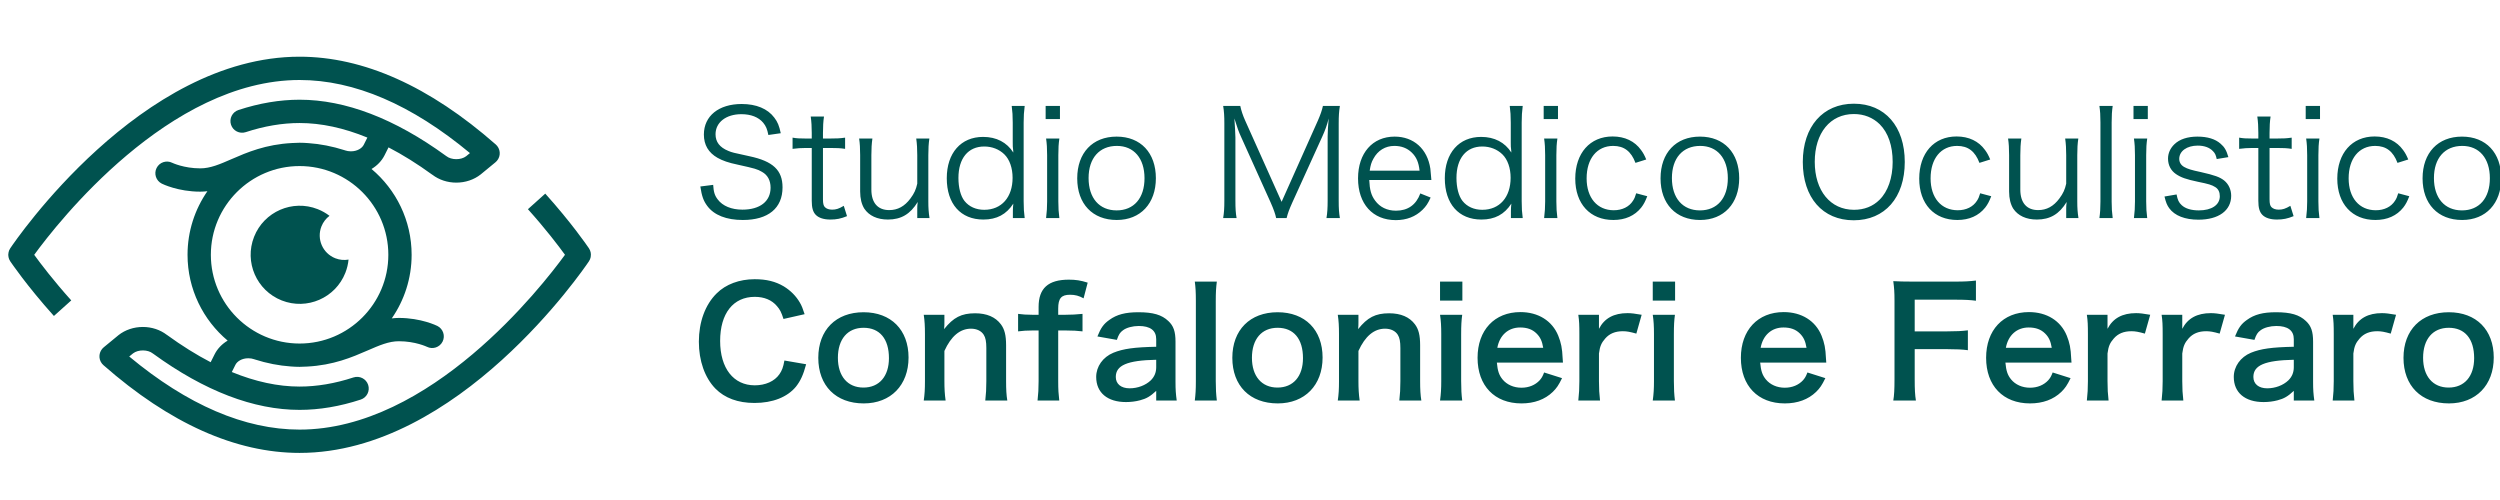 <?xml version="1.0" encoding="UTF-8"?>
<!-- Generated by Pixelmator Pro 3.6.17 -->
<svg width="440" height="88" viewBox="0 0 440 88" xmlns="http://www.w3.org/2000/svg">
    <g id="Gruppo-copia-2">
        <path id="Percorso" fill="#00524f" stroke="none" d="M 49.587 52.879 C 54.023 54.626 59.037 52.447 60.785 48.009 C 61.085 47.245 61.267 46.465 61.344 45.688 C 60.585 45.822 59.779 45.757 59.008 45.453 C 56.789 44.579 55.699 42.073 56.572 39.854 C 56.877 39.083 57.377 38.449 57.995 37.985 C 57.373 37.51 56.679 37.111 55.915 36.81 C 51.479 35.063 46.465 37.243 44.717 41.68 C 42.97 46.117 45.149 51.13 49.587 52.879 Z"/>
        <path id="path1" fill="#00524f" stroke="none" d="M 103.844 45.633 C 103.873 45.563 103.89 45.491 103.911 45.418 C 103.927 45.362 103.949 45.307 103.962 45.249 C 103.991 45.102 104.003 44.953 103.999 44.806 C 103.998 44.695 103.986 44.587 103.967 44.481 C 103.961 44.446 103.951 44.412 103.943 44.378 C 103.923 44.293 103.899 44.21 103.869 44.13 C 103.855 44.093 103.84 44.057 103.825 44.021 C 103.789 43.94 103.748 43.863 103.703 43.789 C 103.685 43.759 103.67 43.728 103.65 43.7 C 103.644 43.691 103.64 43.682 103.634 43.673 C 103.275 43.144 100.538 39.168 95.966 34.078 L 92.915 36.819 C 96.054 40.315 98.31 43.29 99.437 44.843 C 95.312 50.508 75.73 75.61 52.728 75.61 C 43.088 75.61 33.01 71.281 22.744 62.746 L 23.418 62.193 C 24.323 61.494 26.025 61.503 26.908 62.219 C 26.934 62.24 26.964 62.255 26.991 62.275 C 26.994 62.276 26.996 62.279 26.998 62.28 C 36.002 68.822 44.659 72.139 52.727 72.139 C 56.212 72.139 59.833 71.529 63.489 70.326 C 64.565 69.972 65.15 68.813 64.796 67.737 C 64.443 66.661 63.284 66.078 62.207 66.43 C 58.966 67.496 55.777 68.037 52.727 68.037 C 48.926 68.037 44.938 67.173 40.798 65.476 L 41.441 64.195 C 41.443 64.193 41.443 64.19 41.445 64.187 C 41.734 63.622 42.543 63.054 43.705 63.054 C 44.066 63.054 44.415 63.112 44.743 63.225 C 44.761 63.232 44.777 63.243 44.795 63.248 C 46.978 63.945 49.113 64.355 51.171 64.498 C 51.685 64.538 52.202 64.565 52.726 64.565 L 52.727 64.565 L 52.728 64.565 L 52.728 64.565 C 53.168 64.565 53.602 64.546 54.034 64.517 C 58.68 64.282 61.988 62.864 64.678 61.691 C 66.774 60.778 68.428 60.057 70.199 60.057 C 73.095 60.057 75.133 61.032 75.143 61.037 C 76.155 61.544 77.388 61.133 77.895 60.12 C 78.401 59.107 77.99 57.875 76.978 57.368 C 76.862 57.311 74.11 55.955 70.199 55.955 C 69.771 55.955 69.359 55.989 68.951 56.036 C 71.153 52.854 72.446 48.999 72.446 44.844 C 72.446 38.787 69.7 33.362 65.389 29.741 C 66.366 29.156 67.168 28.342 67.669 27.353 C 67.671 27.35 67.672 27.346 67.674 27.342 C 67.675 27.339 67.678 27.338 67.678 27.335 L 68.38 25.938 C 70.888 27.24 73.445 28.837 76.046 30.726 C 76.068 30.743 76.094 30.754 76.116 30.769 C 77.277 31.653 78.755 32.143 80.308 32.143 C 81.9 32.143 83.422 31.632 84.596 30.704 C 84.603 30.699 84.608 30.693 84.613 30.688 C 84.618 30.685 84.623 30.682 84.627 30.678 L 87.208 28.555 C 87.253 28.518 87.288 28.474 87.329 28.434 C 87.366 28.397 87.41 28.365 87.446 28.324 C 87.455 28.315 87.461 28.303 87.468 28.292 C 87.52 28.233 87.56 28.168 87.604 28.104 C 87.636 28.054 87.673 28.006 87.701 27.954 C 87.736 27.892 87.76 27.827 87.787 27.762 C 87.812 27.703 87.84 27.646 87.86 27.586 C 87.878 27.523 87.889 27.459 87.903 27.396 C 87.917 27.33 87.933 27.266 87.941 27.201 C 87.948 27.135 87.946 27.069 87.947 27.004 C 87.948 26.938 87.952 26.874 87.947 26.809 C 87.942 26.742 87.928 26.676 87.915 26.611 C 87.904 26.547 87.896 26.484 87.878 26.422 C 87.861 26.36 87.835 26.301 87.812 26.241 C 87.787 26.175 87.764 26.11 87.733 26.048 C 87.706 25.995 87.671 25.945 87.639 25.894 C 87.599 25.829 87.559 25.764 87.512 25.703 C 87.503 25.693 87.498 25.68 87.49 25.67 C 87.454 25.626 87.411 25.593 87.372 25.553 C 87.334 25.513 87.302 25.469 87.259 25.432 C 75.587 15.178 63.969 9.979 52.727 9.979 C 24.771 9.979 2.727 42.324 1.803 43.701 C 1.801 43.704 1.8 43.707 1.798 43.71 C 1.743 43.793 1.7 43.884 1.658 43.972 C 1.641 44.006 1.62 44.038 1.606 44.071 C 1.599 44.089 1.597 44.106 1.59 44.122 C 1.518 44.315 1.48 44.514 1.467 44.713 C 1.465 44.756 1.455 44.8 1.455 44.843 C 1.455 44.907 1.467 44.968 1.472 45.031 C 1.48 45.114 1.487 45.196 1.504 45.277 C 1.529 45.393 1.561 45.508 1.606 45.618 C 1.616 45.642 1.631 45.665 1.643 45.689 C 1.688 45.788 1.736 45.887 1.798 45.979 C 1.8 45.981 1.8 45.984 1.802 45.987 C 1.918 46.159 4.69 50.266 9.489 55.611 L 12.541 52.87 C 9.404 49.377 7.146 46.399 6.02 44.847 C 10.149 39.182 29.755 14.08 52.727 14.08 C 62.368 14.08 72.446 18.409 82.711 26.944 L 82.043 27.493 C 81.142 28.196 79.43 28.187 78.548 27.471 C 78.525 27.452 78.497 27.44 78.474 27.423 C 78.468 27.418 78.463 27.413 78.457 27.408 C 69.452 20.866 60.796 17.55 52.726 17.55 C 49.242 17.55 45.622 18.159 41.966 19.362 C 40.889 19.716 40.305 20.875 40.659 21.951 C 41.012 23.027 42.17 23.61 43.247 23.259 C 46.489 22.192 49.679 21.652 52.726 21.652 C 56.529 21.652 60.517 22.515 64.658 24.213 L 64.014 25.494 C 64.014 25.494 64.014 25.495 64.013 25.496 L 64.012 25.497 C 63.725 26.063 62.915 26.634 61.75 26.634 C 61.389 26.634 61.039 26.575 60.711 26.462 C 60.694 26.456 60.677 26.445 60.659 26.439 C 58.477 25.743 56.342 25.333 54.284 25.191 C 53.769 25.15 53.251 25.123 52.726 25.123 C 52.288 25.123 51.854 25.143 51.42 25.172 C 46.775 25.406 43.467 26.825 40.776 27.997 C 38.681 28.91 37.026 29.631 35.254 29.631 C 32.359 29.631 30.321 28.657 30.311 28.653 C 29.298 28.146 28.067 28.555 27.56 29.568 C 27.053 30.581 27.463 31.813 28.476 32.32 C 28.591 32.379 31.344 33.733 35.255 33.733 C 35.682 33.733 36.095 33.699 36.503 33.653 C 34.301 36.834 33.007 40.691 33.007 44.844 C 33.007 50.901 35.755 56.327 40.066 59.947 C 39.089 60.532 38.285 61.347 37.784 62.335 C 37.782 62.339 37.781 62.344 37.779 62.349 C 37.778 62.35 37.777 62.352 37.776 62.353 L 37.075 63.75 C 34.567 62.448 32.01 60.851 29.408 58.962 C 29.39 58.949 29.369 58.941 29.351 58.927 C 28.188 58.038 26.703 57.545 25.146 57.545 C 23.556 57.545 22.032 58.056 20.858 58.983 C 20.85 58.99 20.844 58.998 20.837 59.005 C 20.835 59.006 20.831 59.008 20.828 59.01 L 18.247 61.133 C 18.204 61.169 18.17 61.212 18.13 61.251 C 18.09 61.289 18.045 61.321 18.009 61.364 C 17.999 61.375 17.994 61.386 17.986 61.397 C 17.936 61.455 17.896 61.518 17.854 61.581 C 17.82 61.633 17.783 61.681 17.753 61.735 C 17.72 61.795 17.697 61.859 17.67 61.922 C 17.644 61.982 17.615 62.042 17.596 62.104 C 17.577 62.165 17.567 62.227 17.553 62.289 C 17.538 62.357 17.522 62.422 17.514 62.49 C 17.506 62.554 17.509 62.617 17.508 62.681 C 17.506 62.748 17.502 62.814 17.507 62.881 C 17.513 62.947 17.527 63.011 17.539 63.077 C 17.551 63.141 17.558 63.205 17.576 63.268 C 17.593 63.33 17.62 63.389 17.643 63.45 C 17.668 63.515 17.69 63.58 17.721 63.642 C 17.748 63.695 17.784 63.746 17.817 63.798 C 17.857 63.863 17.895 63.927 17.943 63.987 C 17.951 63.997 17.957 64.01 17.965 64.02 C 17.992 64.054 18.026 64.077 18.055 64.108 C 18.102 64.158 18.142 64.212 18.195 64.258 C 29.867 74.513 41.485 79.712 52.726 79.712 C 80.683 79.712 102.726 47.366 103.652 45.989 C 103.665 45.97 103.672 45.948 103.685 45.928 C 103.746 45.833 103.801 45.736 103.844 45.633 Z M 37.111 44.845 C 37.111 36.233 44.117 29.227 52.729 29.227 C 61.341 29.227 68.347 36.234 68.347 44.845 C 68.347 53.456 61.342 60.462 52.731 60.463 C 52.731 60.463 52.73 60.463 52.729 60.463 C 44.117 60.462 37.111 53.456 37.111 44.845 Z"/>
    </g>
    <g id="Gruppo">
        <path id="Studio-Medico-Oculistico-copia" fill="#00524f" fill-rule="evenodd" stroke="none" d="M 433.333 38.717 C 437.515 38.717 440.216 35.809 440.216 31.367 C 440.216 26.9 437.541 24.043 433.308 24.043 C 429.074 24.043 426.373 26.9 426.373 31.393 C 426.373 35.887 429.074 38.717 433.333 38.717 Z M 433.36 25.68 C 436.346 25.68 438.216 27.861 438.216 31.367 C 438.216 34.874 436.346 37.029 433.308 37.029 C 430.269 37.029 428.373 34.874 428.373 31.341 C 428.373 27.835 430.269 25.68 433.36 25.68 Z M 423.854 28.069 C 423.542 27.316 423.309 26.9 422.945 26.407 C 421.828 24.849 420.088 24.018 417.932 24.018 C 413.959 24.018 411.362 26.952 411.362 31.445 C 411.362 35.887 413.985 38.717 418.062 38.717 C 420.166 38.717 421.828 37.964 422.971 36.536 C 423.412 35.964 423.672 35.471 424.036 34.536 L 422.088 34.017 C 421.906 34.64 421.776 34.952 421.517 35.341 C 420.841 36.406 419.621 37.003 418.14 37.003 C 415.231 37.003 413.361 34.822 413.361 31.393 C 413.361 27.913 415.179 25.68 418.036 25.68 C 419.958 25.68 421.205 26.641 421.958 28.666 Z M 405.804 18.641 L 405.804 20.953 L 408.323 20.953 L 408.323 18.641 Z M 405.882 24.381 C 406.012 25.29 406.063 26.069 406.063 27.316 L 406.063 35.445 C 406.063 36.536 406.012 37.263 405.882 38.38 L 408.219 38.38 C 408.089 37.367 408.037 36.64 408.037 35.445 L 408.037 27.316 C 408.037 26.017 408.089 25.29 408.219 24.381 Z M 397.285 20.511 C 397.415 21.368 397.467 22.355 397.467 23.394 L 397.467 24.381 L 396.428 24.381 C 395.337 24.381 394.818 24.355 394.091 24.225 L 394.091 26.199 C 394.948 26.095 395.545 26.043 396.428 26.043 L 397.467 26.043 L 397.467 35.341 C 397.467 36.562 397.675 37.315 398.194 37.834 C 398.714 38.354 399.597 38.64 400.739 38.64 C 401.804 38.64 402.609 38.484 403.674 38.042 L 403.103 36.224 C 402.246 36.744 401.726 36.899 401.051 36.899 C 400.506 36.899 400.064 36.744 399.778 36.458 C 399.545 36.224 399.441 35.835 399.441 35.081 L 399.441 26.043 L 400.687 26.043 C 401.856 26.043 402.505 26.069 403.336 26.199 L 403.336 24.225 C 402.427 24.355 401.882 24.381 400.687 24.381 L 399.441 24.381 L 399.441 23.394 C 399.441 22.277 399.493 21.342 399.622 20.511 Z M 380.949 34.588 C 381.209 35.653 381.391 36.094 381.78 36.64 C 382.741 37.964 384.559 38.665 386.922 38.665 C 390.481 38.665 392.688 37.055 392.688 34.458 C 392.688 33.393 392.247 32.406 391.441 31.757 C 390.662 31.16 389.831 30.848 387.312 30.277 C 385.702 29.939 385.027 29.731 384.429 29.394 C 383.858 29.082 383.546 28.563 383.546 27.965 C 383.546 26.589 384.897 25.628 386.793 25.628 C 387.961 25.628 388.896 25.965 389.494 26.615 C 389.857 26.978 389.987 27.29 390.143 27.991 L 392.195 27.654 C 391.857 26.459 391.493 25.862 390.818 25.29 C 389.883 24.459 388.507 24.043 386.741 24.043 C 385.001 24.043 383.598 24.511 382.689 25.394 C 381.962 26.095 381.572 26.978 381.572 27.913 C 381.572 29.056 382.066 30.017 382.975 30.64 C 383.858 31.238 384.741 31.549 386.819 31.991 C 388.74 32.38 389.26 32.536 389.883 32.926 C 390.429 33.263 390.688 33.809 390.688 34.536 C 390.688 36.068 389.26 37.029 387 37.029 C 385.676 37.029 384.637 36.718 383.988 36.12 C 383.468 35.653 383.26 35.185 383.079 34.224 Z M 375.495 18.641 L 375.495 20.953 L 378.014 20.953 L 378.014 18.641 Z M 375.573 24.381 C 375.703 25.29 375.755 26.069 375.755 27.316 L 375.755 35.445 C 375.755 36.536 375.703 37.263 375.573 38.38 L 377.91 38.38 C 377.781 37.367 377.729 36.64 377.729 35.445 L 377.729 27.316 C 377.729 26.017 377.781 25.29 377.91 24.381 Z M 369.496 18.641 C 369.625 19.576 369.677 20.278 369.677 21.55 L 369.677 35.471 C 369.677 36.64 369.625 37.445 369.496 38.38 L 371.833 38.38 C 371.703 37.341 371.651 36.64 371.651 35.471 L 371.651 21.576 C 371.651 20.278 371.703 19.576 371.833 18.641 Z M 363.652 38.38 L 365.808 38.38 C 365.652 37.341 365.6 36.614 365.6 35.445 L 365.6 27.316 C 365.6 26.121 365.652 25.29 365.782 24.381 L 363.47 24.381 C 363.6 25.29 363.652 26.199 363.652 27.316 L 363.652 32.328 C 363.418 33.367 363.133 34.017 362.457 34.926 C 361.418 36.328 360.198 36.977 358.717 36.977 C 356.692 36.977 355.575 35.679 355.575 33.367 L 355.575 27.316 C 355.575 26.173 355.627 25.29 355.757 24.381 L 353.419 24.381 C 353.549 25.212 353.601 26.121 353.601 27.29 L 353.601 33.705 C 353.601 34.952 353.861 35.964 354.328 36.718 C 355.159 37.964 356.614 38.64 358.484 38.64 C 360.821 38.64 362.431 37.679 363.73 35.549 C 363.652 36.224 363.652 36.406 363.652 36.692 Z M 350.277 28.069 C 349.965 27.316 349.731 26.9 349.368 26.407 C 348.251 24.849 346.511 24.018 344.355 24.018 C 340.382 24.018 337.784 26.952 337.784 31.445 C 337.784 35.887 340.408 38.717 344.485 38.717 C 346.589 38.717 348.251 37.964 349.394 36.536 C 349.835 35.964 350.095 35.471 350.458 34.536 L 348.511 34.017 C 348.329 34.64 348.199 34.952 347.939 35.341 C 347.264 36.406 346.043 37.003 344.563 37.003 C 341.654 37.003 339.784 34.822 339.784 31.393 C 339.784 27.913 341.602 25.68 344.459 25.68 C 346.381 25.68 347.628 26.641 348.381 28.666 Z M 326.279 18.252 C 320.825 18.252 317.293 22.277 317.293 28.511 C 317.293 34.77 320.773 38.769 326.253 38.769 C 331.733 38.769 335.239 34.77 335.239 28.511 C 335.239 22.252 331.759 18.252 326.279 18.252 Z M 326.305 36.925 C 322.15 36.925 319.397 33.575 319.397 28.485 C 319.397 23.394 322.124 20.07 326.279 20.07 C 328.071 20.07 329.629 20.693 330.824 21.862 C 332.33 23.368 333.109 25.654 333.109 28.511 C 333.109 31.29 332.278 33.705 330.798 35.159 C 329.629 36.328 328.097 36.925 326.305 36.925 Z M 299.217 38.717 C 303.398 38.717 306.099 35.809 306.099 31.367 C 306.099 26.9 303.424 24.043 299.191 24.043 C 294.957 24.043 292.256 26.9 292.256 31.393 C 292.256 35.887 294.957 38.717 299.217 38.717 Z M 299.243 25.68 C 302.229 25.68 304.099 27.861 304.099 31.367 C 304.099 34.874 302.229 37.029 299.191 37.029 C 296.152 37.029 294.256 34.874 294.256 31.341 C 294.256 27.835 296.152 25.68 299.243 25.68 Z M 289.737 28.069 C 289.425 27.316 289.192 26.9 288.828 26.407 C 287.711 24.849 285.971 24.018 283.816 24.018 C 279.842 24.018 277.245 26.952 277.245 31.445 C 277.245 35.887 279.868 38.717 283.945 38.717 C 286.049 38.717 287.711 37.964 288.854 36.536 C 289.296 35.964 289.555 35.471 289.919 34.536 L 287.971 34.017 C 287.789 34.64 287.659 34.952 287.4 35.341 C 286.724 36.406 285.504 37.003 284.023 37.003 C 281.115 37.003 279.245 34.822 279.245 31.393 C 279.245 27.913 281.063 25.68 283.919 25.68 C 285.841 25.68 287.088 26.641 287.841 28.666 Z M 271.687 18.641 L 271.687 20.953 L 274.206 20.953 L 274.206 18.641 Z M 271.765 24.381 C 271.895 25.29 271.947 26.069 271.947 27.316 L 271.947 35.445 C 271.947 36.536 271.895 37.263 271.765 38.38 L 274.102 38.38 C 273.972 37.367 273.92 36.64 273.92 35.445 L 273.92 27.316 C 273.92 26.017 273.972 25.29 274.102 24.381 Z M 265.921 38.38 L 267.999 38.38 C 267.869 37.367 267.817 36.692 267.817 35.393 L 267.817 21.576 C 267.817 20.433 267.869 19.68 267.999 18.641 L 265.713 18.641 C 265.843 19.628 265.895 20.382 265.895 21.602 L 265.895 25.082 C 265.895 25.68 265.895 25.913 265.973 26.459 L 265.999 26.848 C 264.856 25.056 263.038 24.095 260.675 24.095 C 256.779 24.095 254.286 26.926 254.286 31.367 C 254.286 35.887 256.727 38.64 260.727 38.64 C 263.09 38.64 264.778 37.73 265.999 35.835 C 265.947 36.276 265.921 36.744 265.921 37.107 Z M 260.883 25.784 C 262.259 25.784 263.506 26.277 264.415 27.16 C 265.35 28.069 265.869 29.575 265.869 31.29 C 265.869 34.718 263.921 36.925 260.883 36.925 C 259.428 36.925 258.208 36.38 257.403 35.367 C 256.727 34.51 256.338 33.03 256.338 31.316 C 256.338 27.861 258.052 25.784 260.883 25.784 Z M 251.923 31.679 C 251.871 30.978 251.767 29.965 251.741 29.679 C 251.221 26.199 248.806 24.043 245.456 24.043 C 241.56 24.043 239.015 26.952 239.015 31.393 C 239.015 35.887 241.586 38.743 245.663 38.743 C 247.559 38.743 249.144 38.12 250.364 36.925 C 250.962 36.328 251.299 35.861 251.793 34.77 L 249.975 34.043 C 249.248 36.042 247.793 37.081 245.689 37.081 C 244.131 37.081 242.859 36.458 242.027 35.315 C 241.326 34.38 241.066 33.419 240.989 31.679 Z M 241.066 30.043 C 241.222 29.056 241.352 28.589 241.716 27.939 C 242.495 26.485 243.819 25.68 245.404 25.68 C 246.65 25.68 247.663 26.069 248.468 26.848 C 249.299 27.654 249.689 28.589 249.845 30.043 Z M 223.64 35.653 C 224.159 36.822 224.471 37.705 224.601 38.38 L 226.445 38.38 C 226.652 37.523 226.912 36.847 227.431 35.679 L 232.73 24.018 C 233.223 22.953 233.587 21.914 233.846 20.849 C 233.743 21.914 233.665 23.316 233.665 24.043 L 233.665 35.315 C 233.665 36.562 233.613 37.497 233.457 38.38 L 235.82 38.38 C 235.664 37.445 235.612 36.744 235.612 35.315 L 235.612 21.732 C 235.612 20.382 235.664 19.628 235.82 18.641 L 232.834 18.641 C 232.678 19.395 232.392 20.2 231.951 21.213 L 225.562 35.523 L 219.147 21.213 C 218.757 20.356 218.445 19.421 218.289 18.641 L 215.277 18.641 C 215.433 19.602 215.485 20.433 215.485 21.732 L 215.485 35.315 C 215.485 36.666 215.433 37.419 215.277 38.38 L 217.64 38.38 C 217.484 37.497 217.432 36.692 217.432 35.315 L 217.432 24.199 C 217.432 23.576 217.329 21.966 217.251 20.849 C 217.744 22.433 218.03 23.238 218.419 24.07 Z M 196.551 38.717 C 200.733 38.717 203.434 35.809 203.434 31.367 C 203.434 26.9 200.759 24.043 196.525 24.043 C 192.292 24.043 189.591 26.9 189.591 31.393 C 189.591 35.887 192.292 38.717 196.551 38.717 Z M 196.577 25.68 C 199.564 25.68 201.434 27.861 201.434 31.367 C 201.434 34.874 199.564 37.029 196.525 37.029 C 193.487 37.029 191.591 34.874 191.591 31.341 C 191.591 27.835 193.487 25.68 196.577 25.68 Z M 184.033 18.641 L 184.033 20.953 L 186.552 20.953 L 186.552 18.641 Z M 184.111 24.381 C 184.241 25.29 184.293 26.069 184.293 27.316 L 184.293 35.445 C 184.293 36.536 184.241 37.263 184.111 38.38 L 186.448 38.38 C 186.319 37.367 186.267 36.64 186.267 35.445 L 186.267 27.316 C 186.267 26.017 186.319 25.29 186.448 24.381 Z M 178.267 38.38 L 180.345 38.38 C 180.215 37.367 180.163 36.692 180.163 35.393 L 180.163 21.576 C 180.163 20.433 180.215 19.68 180.345 18.641 L 178.06 18.641 C 178.189 19.628 178.241 20.382 178.241 21.602 L 178.241 25.082 C 178.241 25.68 178.241 25.913 178.319 26.459 L 178.345 26.848 C 177.203 25.056 175.385 24.095 173.021 24.095 C 169.125 24.095 166.632 26.926 166.632 31.367 C 166.632 35.887 169.073 38.64 173.073 38.64 C 175.436 38.64 177.125 37.73 178.345 35.835 C 178.293 36.276 178.267 36.744 178.267 37.107 Z M 173.229 25.784 C 174.605 25.784 175.852 26.277 176.761 27.16 C 177.696 28.069 178.215 29.575 178.215 31.29 C 178.215 34.718 176.268 36.925 173.229 36.925 C 171.775 36.925 170.554 36.38 169.749 35.367 C 169.073 34.51 168.684 33.03 168.684 31.316 C 168.684 27.861 170.398 25.784 173.229 25.784 Z M 161.438 38.38 L 163.593 38.38 C 163.438 37.341 163.386 36.614 163.386 35.445 L 163.386 27.316 C 163.386 26.121 163.438 25.29 163.568 24.381 L 161.256 24.381 C 161.386 25.29 161.438 26.199 161.438 27.316 L 161.438 32.328 C 161.204 33.367 160.918 34.017 160.243 34.926 C 159.204 36.328 157.984 36.977 156.503 36.977 C 154.477 36.977 153.361 35.679 153.361 33.367 L 153.361 27.316 C 153.361 26.173 153.413 25.29 153.543 24.381 L 151.205 24.381 C 151.335 25.212 151.387 26.121 151.387 27.29 L 151.387 33.705 C 151.387 34.952 151.647 35.964 152.114 36.718 C 152.945 37.964 154.4 38.64 156.27 38.64 C 158.607 38.64 160.217 37.679 161.516 35.549 C 161.438 36.224 161.438 36.406 161.438 36.692 Z M 142.686 20.511 C 142.816 21.368 142.868 22.355 142.868 23.394 L 142.868 24.381 L 141.829 24.381 C 140.739 24.381 140.219 24.355 139.492 24.225 L 139.492 26.199 C 140.349 26.095 140.946 26.043 141.829 26.043 L 142.868 26.043 L 142.868 35.341 C 142.868 36.562 143.076 37.315 143.595 37.834 C 144.115 38.354 144.998 38.64 146.141 38.64 C 147.205 38.64 148.011 38.484 149.075 38.042 L 148.504 36.224 C 147.647 36.744 147.128 36.899 146.452 36.899 C 145.907 36.899 145.465 36.744 145.18 36.458 C 144.946 36.224 144.842 35.835 144.842 35.081 L 144.842 26.043 L 146.089 26.043 C 147.257 26.043 147.907 26.069 148.738 26.199 L 148.738 24.225 C 147.829 24.355 147.283 24.381 146.089 24.381 L 144.842 24.381 L 144.842 23.394 C 144.842 22.277 144.894 21.342 145.024 20.511 Z M 137.414 23.446 C 137.128 22.122 136.869 21.472 136.271 20.693 C 135.103 19.135 133.103 18.304 130.532 18.304 C 126.506 18.304 123.883 20.407 123.883 23.68 C 123.883 25.498 124.688 26.874 126.298 27.783 C 127.181 28.277 128.194 28.64 129.831 28.978 C 132.973 29.679 133.259 29.757 134.116 30.251 C 135.103 30.796 135.622 31.757 135.622 33.03 C 135.622 35.445 133.752 36.899 130.662 36.899 C 128.74 36.899 127.181 36.25 126.324 35.107 C 125.779 34.406 125.597 33.783 125.519 32.536 L 123.26 32.822 C 123.519 34.536 123.805 35.341 124.48 36.25 C 125.675 37.86 127.831 38.717 130.74 38.717 C 135.207 38.717 137.726 36.64 137.726 32.978 C 137.726 29.965 136.064 28.381 131.908 27.498 C 128.922 26.848 128.896 26.848 128.194 26.563 C 126.662 25.939 125.935 24.978 125.935 23.628 C 125.935 21.524 127.805 20.096 130.48 20.096 C 132.168 20.096 133.493 20.615 134.324 21.602 C 134.817 22.2 135.025 22.719 135.233 23.758 Z"/>
        <path id="Confalonieri-e-Ferraro" fill="#00524f" fill-rule="evenodd" stroke="none" d="M 431.011 71 C 435.771 71 438.9 67.791 438.9 62.924 C 438.9 58.058 435.825 54.954 430.985 54.954 C 426.118 54.954 423.015 58.084 423.015 62.977 C 423.015 67.896 426.118 71 431.011 71 Z M 430.985 57.69 C 433.819 57.69 435.45 59.636 435.45 63.03 C 435.45 66.239 433.739 68.212 430.958 68.212 C 428.177 68.212 426.465 66.212 426.465 62.977 C 426.465 59.689 428.177 57.69 430.985 57.69 Z M 421.705 55.401 C 420.502 55.191 419.86 55.112 419.218 55.112 C 416.811 55.112 415.153 56.006 414.191 57.874 L 414.191 55.401 L 410.554 55.401 C 410.714 56.48 410.741 57.216 410.741 58.821 L 410.741 67.081 C 410.741 68.448 410.688 69.211 410.554 70.5 L 414.378 70.5 C 414.244 69.264 414.191 68.501 414.191 67.081 L 414.191 62.214 C 414.351 60.952 414.619 60.346 415.287 59.584 C 416.036 58.716 417.052 58.295 418.389 58.295 C 419.084 58.295 419.646 58.4 420.769 58.716 Z M 403.708 70.5 L 407.318 70.5 C 407.158 69.316 407.104 68.606 407.104 67.212 L 407.104 60.136 C 407.104 58.347 406.757 57.348 405.847 56.506 C 404.697 55.401 403.146 54.954 400.579 54.954 C 398.279 54.954 396.782 55.349 395.471 56.296 C 394.455 57.006 393.974 57.69 393.359 59.215 L 396.782 59.82 C 397.103 58.873 397.343 58.505 397.852 58.137 C 398.467 57.663 399.563 57.374 400.633 57.374 C 402.665 57.374 403.708 58.163 403.708 59.689 L 403.708 61.03 C 399.884 61.109 397.905 61.372 396.167 62.083 C 394.322 62.845 393.145 64.503 393.145 66.344 C 393.145 69.106 395.124 70.763 398.386 70.763 C 399.242 70.763 400.098 70.658 400.873 70.448 C 401.97 70.158 402.638 69.79 403.708 68.79 Z M 403.708 64.634 C 403.708 65.555 403.387 66.318 402.745 66.949 C 401.836 67.817 400.445 68.343 399.028 68.343 C 397.531 68.343 396.595 67.58 396.595 66.344 C 396.595 64.292 398.6 63.424 403.708 63.319 Z M 391.594 55.401 C 390.391 55.191 389.749 55.112 389.107 55.112 C 386.7 55.112 385.042 56.006 384.079 57.874 L 384.079 55.401 L 380.443 55.401 C 380.603 56.48 380.63 57.216 380.63 58.821 L 380.63 67.081 C 380.63 68.448 380.576 69.211 380.443 70.5 L 384.267 70.5 C 384.133 69.264 384.079 68.501 384.079 67.081 L 384.079 62.214 C 384.24 60.952 384.507 60.346 385.176 59.584 C 385.925 58.716 386.941 58.295 388.278 58.295 C 388.973 58.295 389.535 58.4 390.658 58.716 Z M 378.437 55.401 C 377.234 55.191 376.592 55.112 375.95 55.112 C 373.543 55.112 371.885 56.006 370.923 57.874 L 370.923 55.401 L 367.286 55.401 C 367.446 56.48 367.473 57.216 367.473 58.821 L 367.473 67.081 C 367.473 68.448 367.419 69.211 367.286 70.5 L 371.11 70.5 C 370.976 69.264 370.923 68.501 370.923 67.081 L 370.923 62.214 C 371.083 60.952 371.35 60.346 372.019 59.584 C 372.768 58.716 373.784 58.295 375.121 58.295 C 375.816 58.295 376.378 58.4 377.501 58.716 Z M 364.585 63.819 C 364.531 63.214 364.531 63.135 364.531 63.082 C 364.451 61.293 364.264 60.346 363.756 59.084 C 362.686 56.453 360.226 54.928 357.097 54.928 C 352.524 54.928 349.556 58.111 349.556 62.977 C 349.556 67.896 352.551 71 357.284 71 C 359.531 71 361.403 70.316 362.793 68.975 C 363.462 68.317 363.809 67.817 364.424 66.554 L 361.269 65.555 C 361.001 66.265 360.814 66.554 360.493 66.923 C 359.718 67.764 358.595 68.238 357.284 68.238 C 355.92 68.238 354.717 67.712 353.942 66.765 C 353.327 66.002 353.086 65.266 352.952 63.819 Z M 353.032 61.215 C 353.433 59.005 354.958 57.637 357.044 57.637 C 358.3 57.637 359.21 57.979 359.932 58.689 C 360.6 59.347 360.921 60.057 361.108 61.215 Z M 336.987 61.451 L 342.71 61.451 C 344.341 61.451 345.358 61.504 346.347 61.635 L 346.347 58.137 C 345.304 58.268 344.368 58.321 342.71 58.321 L 336.987 58.321 L 336.987 52.744 L 344.101 52.744 C 345.812 52.744 346.802 52.797 347.764 52.929 L 347.764 49.377 C 346.641 49.509 345.785 49.562 344.101 49.562 L 336.613 49.562 C 334.982 49.562 334.313 49.535 333.217 49.483 C 333.377 50.693 333.431 51.455 333.431 52.902 L 333.431 66.765 C 333.431 68.501 333.377 69.606 333.217 70.5 L 337.201 70.5 C 337.041 69.501 336.987 68.58 336.987 66.712 Z M 321.424 63.819 C 321.37 63.214 321.37 63.135 321.37 63.082 C 321.29 61.293 321.103 60.346 320.595 59.084 C 319.525 56.453 317.065 54.928 313.936 54.928 C 309.363 54.928 306.395 58.111 306.395 62.977 C 306.395 67.896 309.39 71 314.123 71 C 316.369 71 318.241 70.316 319.632 68.975 C 320.3 68.317 320.648 67.817 321.263 66.554 L 318.108 65.555 C 317.84 66.265 317.653 66.554 317.332 66.923 C 316.557 67.764 315.434 68.238 314.123 68.238 C 312.759 68.238 311.556 67.712 310.78 66.765 C 310.165 66.002 309.925 65.266 309.791 63.819 Z M 309.871 61.215 C 310.272 59.005 311.797 57.637 313.882 57.637 C 315.139 57.637 316.049 57.979 316.771 58.689 C 317.439 59.347 317.76 60.057 317.947 61.215 Z M 290.885 49.562 L 290.885 52.902 L 294.816 52.902 L 294.816 49.562 Z M 290.885 55.401 C 291.045 56.48 291.099 57.374 291.099 58.821 L 291.099 67.081 C 291.099 68.396 291.045 69.316 290.885 70.5 L 294.789 70.5 C 294.655 69.395 294.602 68.501 294.602 67.054 L 294.602 58.847 C 294.602 57.243 294.655 56.375 294.789 55.401 Z M 288.932 55.401 C 287.729 55.191 287.087 55.112 286.445 55.112 C 284.039 55.112 282.381 56.006 281.418 57.874 L 281.418 55.401 L 277.781 55.401 C 277.942 56.48 277.968 57.216 277.968 58.821 L 277.968 67.081 C 277.968 68.448 277.915 69.211 277.781 70.5 L 281.605 70.5 C 281.472 69.264 281.418 68.501 281.418 67.081 L 281.418 62.214 C 281.578 60.952 281.846 60.346 282.514 59.584 C 283.263 58.716 284.279 58.295 285.616 58.295 C 286.312 58.295 286.873 58.4 287.996 58.716 Z M 275.08 63.819 C 275.027 63.214 275.027 63.135 275.027 63.082 C 274.947 61.293 274.759 60.346 274.251 59.084 C 273.182 56.453 270.721 54.928 267.593 54.928 C 263.02 54.928 260.051 58.111 260.051 62.977 C 260.051 67.896 263.046 71 267.78 71 C 270.026 71 271.898 70.316 273.289 68.975 C 273.957 68.317 274.305 67.817 274.92 66.554 L 271.764 65.555 C 271.497 66.265 271.31 66.554 270.989 66.923 C 270.213 67.764 269.09 68.238 267.78 68.238 C 266.416 68.238 265.213 67.712 264.437 66.765 C 263.822 66.002 263.581 65.266 263.448 63.819 Z M 263.528 61.215 C 263.929 59.005 265.453 57.637 267.539 57.637 C 268.796 57.637 269.705 57.979 270.427 58.689 C 271.096 59.347 271.417 60.057 271.604 61.215 Z M 253.446 49.562 L 253.446 52.902 L 257.377 52.902 L 257.377 49.562 Z M 253.446 55.401 C 253.607 56.48 253.66 57.374 253.66 58.821 L 253.66 67.081 C 253.66 68.396 253.607 69.316 253.446 70.5 L 257.35 70.5 C 257.217 69.395 257.163 68.501 257.163 67.054 L 257.163 58.847 C 257.163 57.243 257.217 56.375 257.35 55.401 Z M 239.3 70.5 C 239.139 69.369 239.086 68.369 239.086 67.081 L 239.086 61.767 C 240.263 59.163 241.84 57.848 243.766 57.848 C 244.782 57.848 245.584 58.242 246.012 58.926 C 246.333 59.426 246.467 60.136 246.467 61.241 L 246.467 67.081 C 246.467 68.422 246.413 69.316 246.279 70.5 L 250.157 70.5 C 249.996 69.527 249.943 68.527 249.943 67.081 L 249.943 60.767 C 249.943 59.005 249.676 57.953 249.034 57.085 C 248.071 55.796 246.547 55.138 244.488 55.138 C 242.081 55.138 240.664 55.875 239.032 57.926 C 239.086 57.269 239.086 57.19 239.086 56.795 L 239.086 55.401 L 235.449 55.401 C 235.609 56.48 235.663 57.374 235.663 58.821 L 235.663 67.081 C 235.663 68.554 235.609 69.369 235.449 70.5 Z M 224.886 71 C 229.646 71 232.775 67.791 232.775 62.924 C 232.775 58.058 229.7 54.954 224.859 54.954 C 219.992 54.954 216.89 58.084 216.89 62.977 C 216.89 67.896 219.992 71 224.886 71 Z M 224.859 57.69 C 227.694 57.69 229.325 59.636 229.325 63.03 C 229.325 66.239 227.614 68.212 224.833 68.212 C 222.051 68.212 220.34 66.212 220.34 62.977 C 220.34 59.689 222.051 57.69 224.859 57.69 Z M 210.285 49.562 C 210.419 50.561 210.472 51.403 210.472 52.981 L 210.472 67.081 C 210.472 68.606 210.419 69.369 210.285 70.5 L 214.163 70.5 C 214.029 69.343 213.975 68.475 213.975 67.081 L 213.975 53.007 C 213.975 51.429 214.029 50.587 214.163 49.562 Z M 203.493 70.5 L 207.103 70.5 C 206.942 69.316 206.889 68.606 206.889 67.212 L 206.889 60.136 C 206.889 58.347 206.541 57.348 205.632 56.506 C 204.482 55.401 202.931 54.954 200.364 54.954 C 198.064 54.954 196.567 55.349 195.256 56.296 C 194.24 57.006 193.759 57.69 193.144 59.215 L 196.567 59.82 C 196.887 58.873 197.128 58.505 197.636 58.137 C 198.251 57.663 199.348 57.374 200.417 57.374 C 202.45 57.374 203.493 58.163 203.493 59.689 L 203.493 61.03 C 199.669 61.109 197.69 61.372 195.951 62.083 C 194.106 62.845 192.93 64.503 192.93 66.344 C 192.93 69.106 194.909 70.763 198.171 70.763 C 199.027 70.763 199.883 70.658 200.658 70.448 C 201.754 70.158 202.423 69.79 203.493 68.79 Z M 203.493 64.634 C 203.493 65.555 203.172 66.318 202.53 66.949 C 201.621 67.817 200.23 68.343 198.813 68.343 C 197.315 68.343 196.379 67.58 196.379 66.344 C 196.379 64.292 198.385 63.424 203.493 63.319 Z M 182.794 58.163 L 182.794 67.081 C 182.794 68.448 182.741 69.264 182.607 70.5 L 186.431 70.5 C 186.298 69.343 186.244 68.58 186.244 67.081 L 186.244 58.163 L 187.555 58.163 C 188.865 58.163 189.587 58.216 190.523 58.321 L 190.523 55.243 C 189.4 55.349 188.571 55.401 187.501 55.401 L 186.244 55.401 L 186.244 54.323 C 186.244 52.508 186.779 51.876 188.33 51.876 C 189.239 51.876 189.908 52.06 190.71 52.508 L 191.432 49.746 C 190.202 49.351 189.32 49.22 188.116 49.22 C 184.479 49.22 182.794 50.745 182.794 54.007 L 182.794 55.401 L 181.698 55.401 C 180.735 55.401 179.933 55.349 179.184 55.243 L 179.184 58.321 C 180.013 58.216 180.709 58.163 181.725 58.163 Z M 166.429 70.5 C 166.268 69.369 166.215 68.369 166.215 67.081 L 166.215 61.767 C 167.391 59.163 168.969 57.848 170.894 57.848 C 171.911 57.848 172.713 58.242 173.141 58.926 C 173.462 59.426 173.595 60.136 173.595 61.241 L 173.595 67.081 C 173.595 68.422 173.542 69.316 173.408 70.5 L 177.286 70.5 C 177.125 69.527 177.072 68.527 177.072 67.081 L 177.072 60.767 C 177.072 59.005 176.804 57.953 176.163 57.085 C 175.2 55.796 173.676 55.138 171.616 55.138 C 169.21 55.138 167.792 55.875 166.161 57.926 C 166.215 57.269 166.215 57.19 166.215 56.795 L 166.215 55.401 L 162.578 55.401 C 162.738 56.48 162.792 57.374 162.792 58.821 L 162.792 67.081 C 162.792 68.554 162.738 69.369 162.578 70.5 Z M 152.015 71 C 156.775 71 159.904 67.791 159.904 62.924 C 159.904 58.058 156.828 54.954 151.988 54.954 C 147.121 54.954 144.019 58.084 144.019 62.977 C 144.019 67.896 147.121 71 152.015 71 Z M 151.988 57.69 C 154.823 57.69 156.454 59.636 156.454 63.03 C 156.454 66.239 154.742 68.212 151.961 68.212 C 149.18 68.212 147.469 66.212 147.469 62.977 C 147.469 59.689 149.18 57.69 151.988 57.69 Z M 138.056 63.451 C 137.842 64.661 137.628 65.213 137.173 65.871 C 136.317 67.107 134.713 67.817 132.841 67.817 C 129.097 67.817 126.744 64.818 126.744 60.005 C 126.744 55.164 129.044 52.245 132.841 52.245 C 134.499 52.245 135.836 52.797 136.745 53.876 C 137.28 54.481 137.521 54.98 137.895 56.138 L 141.612 55.296 C 141.291 54.296 141.104 53.823 140.783 53.271 C 140.115 52.113 139.152 51.14 137.949 50.403 C 136.478 49.535 134.9 49.141 132.814 49.141 C 130.14 49.141 127.733 50.035 126.129 51.64 C 124.123 53.612 123 56.664 123 60.136 C 123 63.503 124.043 66.476 125.915 68.396 C 127.546 70.053 129.873 70.921 132.787 70.921 C 135.996 70.921 138.564 69.895 140.088 68.054 C 140.89 67.028 141.372 66.002 141.88 64.108 Z"/>
    </g>
</svg>
